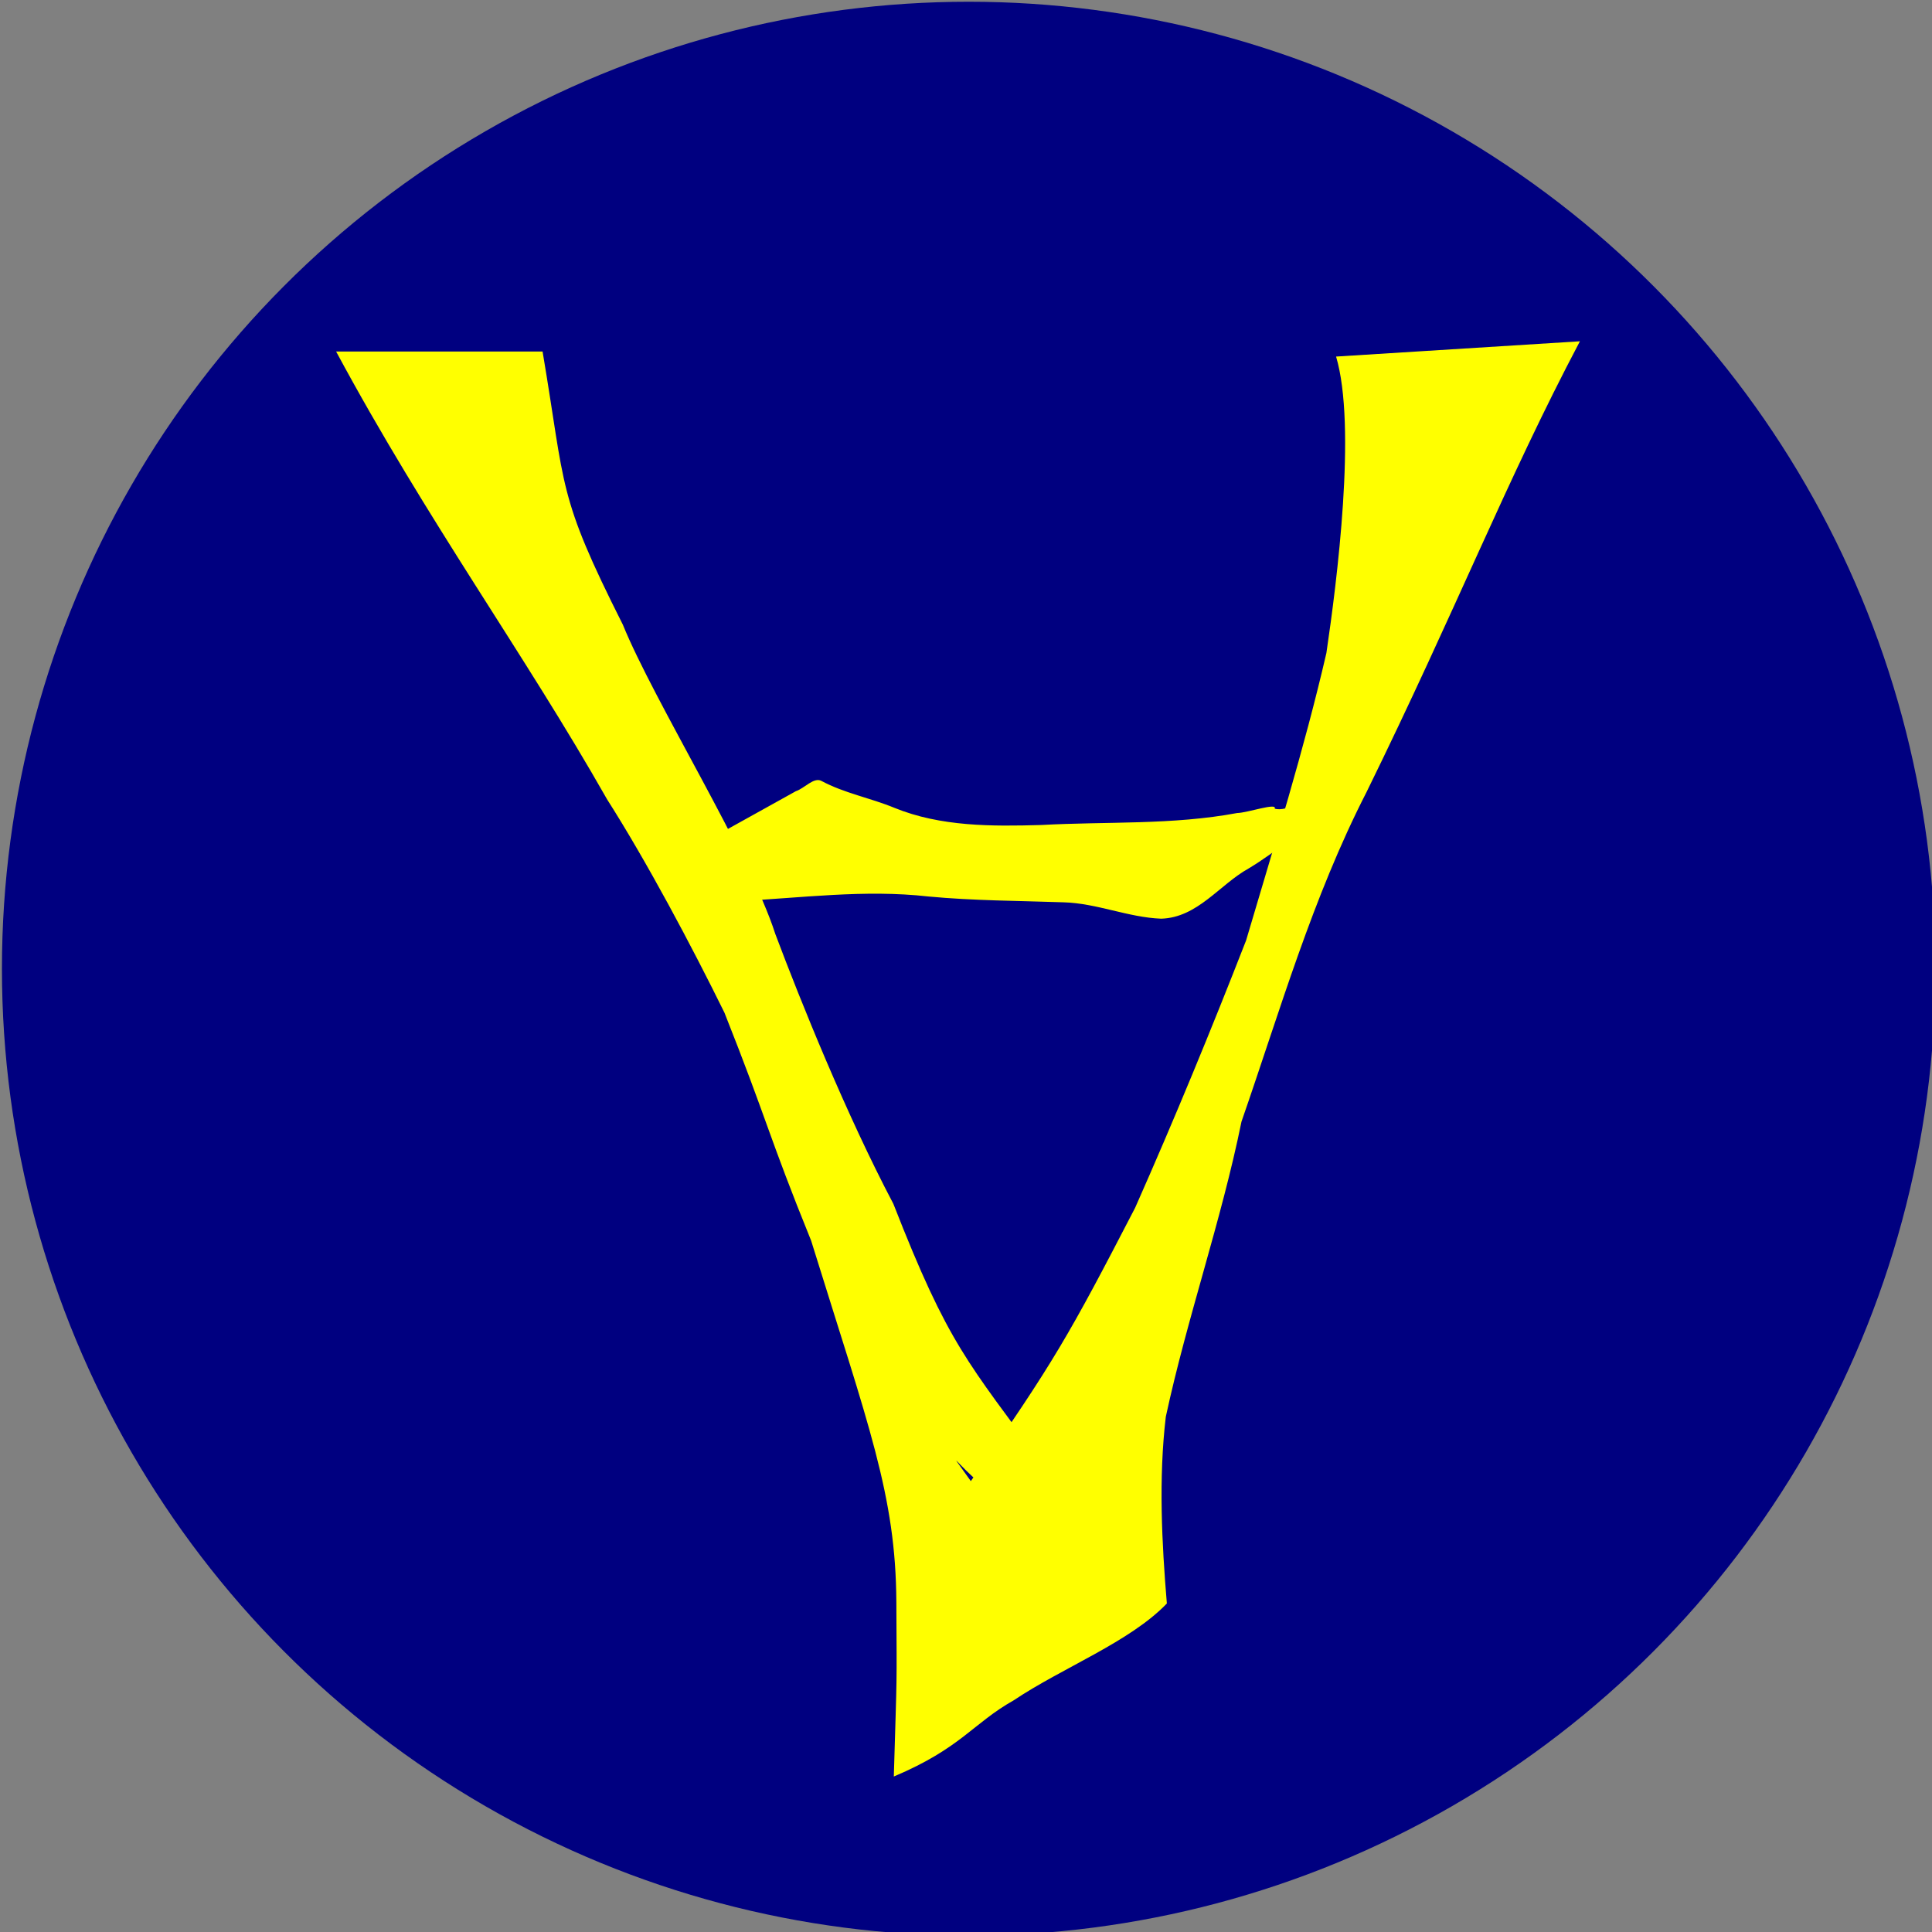 <?xml version="1.0" encoding="UTF-8" standalone="no"?>
<!-- Created with Inkscape (http://www.inkscape.org/) -->

<svg
   width="10mm"
   height="10mm"
   viewBox="0 0 10 10"
   version="1.1"
   id="svg5"
   sodipodi:docname="forall-circled.svg"
   inkscape:version="1.1.2 (0a00cf5339, 2022-02-04)"
   xmlns:inkscape="http://www.inkscape.org/namespaces/inkscape"
   xmlns:sodipodi="http://sodipodi.sourceforge.net/DTD/sodipodi-0.dtd"
   xmlns="http://www.w3.org/2000/svg"
   xmlns:svg="http://www.w3.org/2000/svg">
  <rect x="0" y="0" width="10" height="10" fill="#808080" stroke="none"/>
  <sodipodi:namedview
     id="namedview7"
     pagecolor="#ffffff"
     bordercolor="#666666"
     borderopacity="1.0"
     inkscape:pageshadow="2"
     inkscape:pageopacity="0"
     inkscape:pagecheckerboard="true"
     inkscape:document-units="mm"
     showgrid="false"
     inkscape:zoom="21.331593"
     inkscape:cx="18.939045"
     inkscape:cy="18.962484"
     inkscape:window-width="1920"
     inkscape:window-height="1016"
     inkscape:window-x="0"
     inkscape:window-y="27"
     inkscape:window-maximized="1"
     inkscape:current-layer="layer1" />
  <defs
     id="defs2">
    <inkscape:path-effect
       effect="powerstroke"
       id="path-effect1230"
       is_visible="true"
       lpeversion="1"
       offset_points="1.648,0.036 | 3.996,0.049"
       not_jump="true"
       sort_points="true"
       interpolator_type="CentripetalCatmullRom"
       interpolator_beta="0.75"
       start_linecap_type="round"
       linejoin_type="spiro"
       miter_limit="4"
       scale_width="1"
       end_linecap_type="round" />
    <inkscape:path-effect
       effect="simplify"
       id="path-effect1228"
       is_visible="true"
       lpeversion="1"
       steps="1"
       threshold="0.004"
       smooth_angles="0"
       helper_size="0"
       simplify_individual_paths="false"
       simplify_just_coalesce="false"
       step="1" />
  </defs>
  <g
     inkscape:label="Ebene 1"
     inkscape:groupmode="layer"
     id="layer1">
    <ellipse
       style="fill:#000080;stroke-width:1.909"
       id="path1380"
       ry="5.005"
       rx="5.004"
       cy="5.014"
       cx="5.014" />
    <g
       id="g1743"
       transform="matrix(0.771,0,0,0.815,1.143,1.337)">
      <path
         style="fill:#ffff00;stroke-width:2.172"
         id="path1612"
         d="M 0.774,0.592 C 1.385,1.666 2.037,2.509 2.593,3.436 2.86,3.832 3.162,4.37 3.381,4.791 3.669,5.477 3.676,5.57 3.963,6.239 c 0.388,1.183 0.568,1.616 0.572,2.294 0.003,0.582 0.005,0.403 -0.017,1.109 C 4.971,9.461 5.047,9.305 5.323,9.158 5.651,8.95 6.104,8.787 6.351,8.543 6.317,8.158 6.295,7.749 6.344,7.357 6.488,6.726 6.716,6.115 6.852,5.483 7.111,4.778 7.328,4.061 7.691,3.391 8.297,2.223 8.629,1.414 9.124,0.527 l -1.637,0.097 C 7.626,1.065 7.493,2.053 7.422,2.507 7.272,3.121 7.072,3.726 6.883,4.332 6.648,4.902 6.401,5.469 6.138,6.03 5.698,6.834 5.591,7.014 5.035,7.766 4.678,7.291 5.411,8.32 5.527,7.673 5.013,7.006 4.888,6.908 4.515,6.005 4.199,5.438 3.894,4.723 3.722,4.29 3.554,3.792 2.907,2.811 2.699,2.327 2.256,1.495 2.317,1.47 2.16,0.592 Z"
         sodipodi:nodetypes="ccccccccccccccccccccccc" />
      <path
         style="fill:#ffff00;stroke-width:2.172"
         id="path1614"
         d="m 2.898,3.89 c 0.103,0.185 0.367,0.202 0.568,0.193 0.427,-0.02 0.855,-0.076 1.284,-0.03 0.302,0.027 0.605,0.027 0.908,0.037 0.224,0.006 0.433,0.096 0.655,0.104 0.245,-0.007 0.391,-0.216 0.587,-0.319 0.193,-0.11 0.364,-0.25 0.531,-0.389 0.083,-0.055 0.097,-0.136 -0.022,-0.081 -0.105,0.021 -0.256,0.114 -0.334,0.09 0.018,-0.04 -0.183,0.027 -0.252,0.028 C 6.388,3.6 5.946,3.576 5.508,3.599 5.177,3.608 4.833,3.61 4.522,3.49 4.361,3.427 4.185,3.397 4.032,3.319 3.981,3.293 3.917,3.367 3.861,3.384 3.54,3.553 3.219,3.721 2.898,3.89 Z" />
    </g>
  </g>
</svg>
